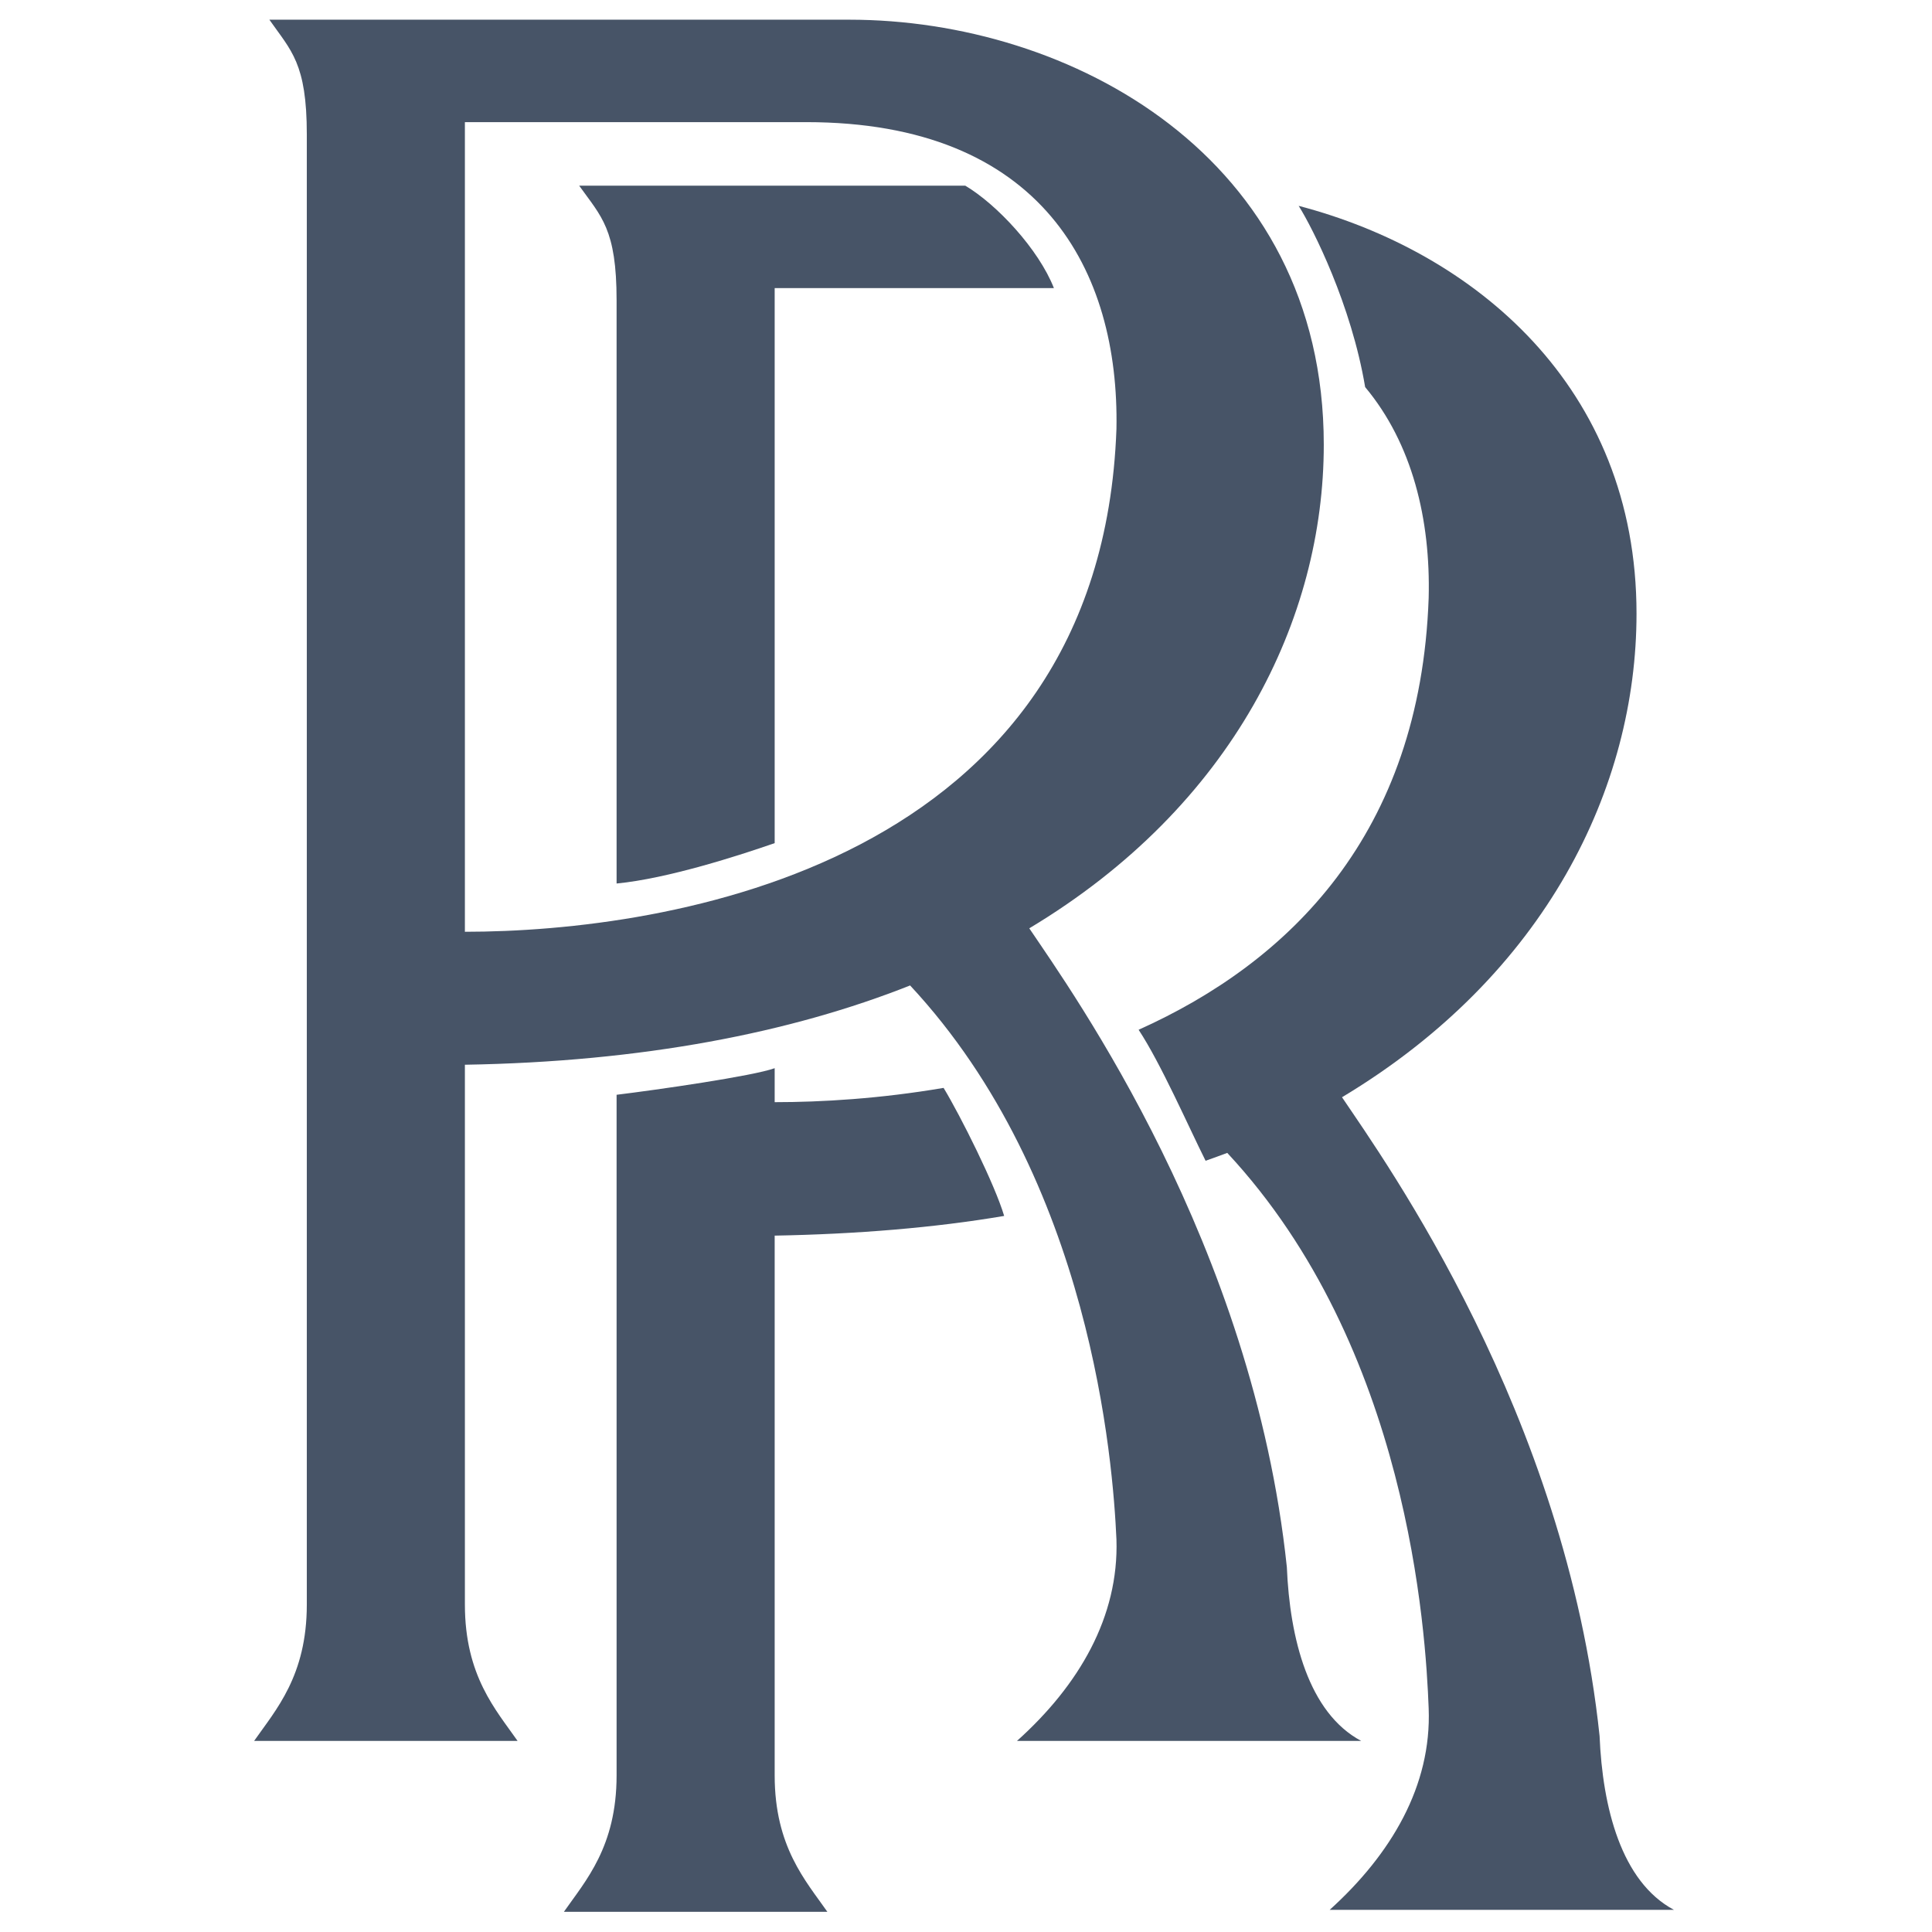 <svg width="102" height="102" viewBox="0 0 102 102" fill="none" xmlns="http://www.w3.org/2000/svg">
<path d="M53.691 91.912H71.865C69.083 90.43 68.095 86.504 67.939 82.734C66.145 65.703 56.655 52.443 54.341 49.011C65.131 42.537 69.889 32.631 69.889 23.479C69.889 8.242 56.473 1.04 44.851 1.04H14.222C15.366 2.678 16.198 3.328 16.198 7.098V84.71C16.198 88.48 14.56 90.274 13.416 91.912H27.326C26.183 90.274 24.544 88.48 24.544 84.71V56.213C33.931 56.057 41.757 54.523 48.049 52.027C57.617 62.297 58.761 77.195 58.943 81.278C59.073 85.36 56.967 88.974 53.691 91.912ZM24.544 49.193V6.448H42.563C55.017 6.448 59.099 14.3 58.943 22.646C58.111 45.735 35.179 49.193 24.544 49.193Z" fill="#475467"/>
<path d="M40.899 65.235C45.215 65.157 49.349 64.819 53.015 64.195C52.521 62.531 50.727 58.943 49.817 57.435C46.463 58.007 43.369 58.189 40.899 58.189V56.395C39.755 56.811 34.685 57.539 32.553 57.799V93.732C32.553 97.502 30.915 99.296 29.771 100.934H43.681C42.537 99.296 40.899 97.502 40.899 93.732V65.235Z" fill="#475467"/>
<path d="M55.641 15.21H40.899V44.513C39.027 45.163 35.257 46.385 32.553 46.645V15.86C32.553 12.09 31.747 11.44 30.577 9.802H50.961C52.625 10.79 54.835 13.156 55.641 15.21Z" fill="#475467"/>
<path d="M72.073 20.436C74.569 23.427 75.531 27.431 75.427 31.565C74.986 44.071 68.043 50.805 60.113 54.367C61.283 56.135 62.739 59.463 63.649 61.283C63.883 61.205 64.585 60.945 64.793 60.867C74.361 71.138 75.272 86.114 75.427 90.196C75.584 94.278 73.451 97.892 70.201 100.83H88.376C85.594 99.348 84.606 95.422 84.45 91.652C82.656 74.621 73.165 61.361 70.851 57.929C81.642 51.455 86.4 41.549 86.4 32.397C86.4 20.384 77.793 13.286 68.563 10.868C69.317 12.064 71.345 16.094 72.073 20.436Z" fill="#475467"/>
</svg>
